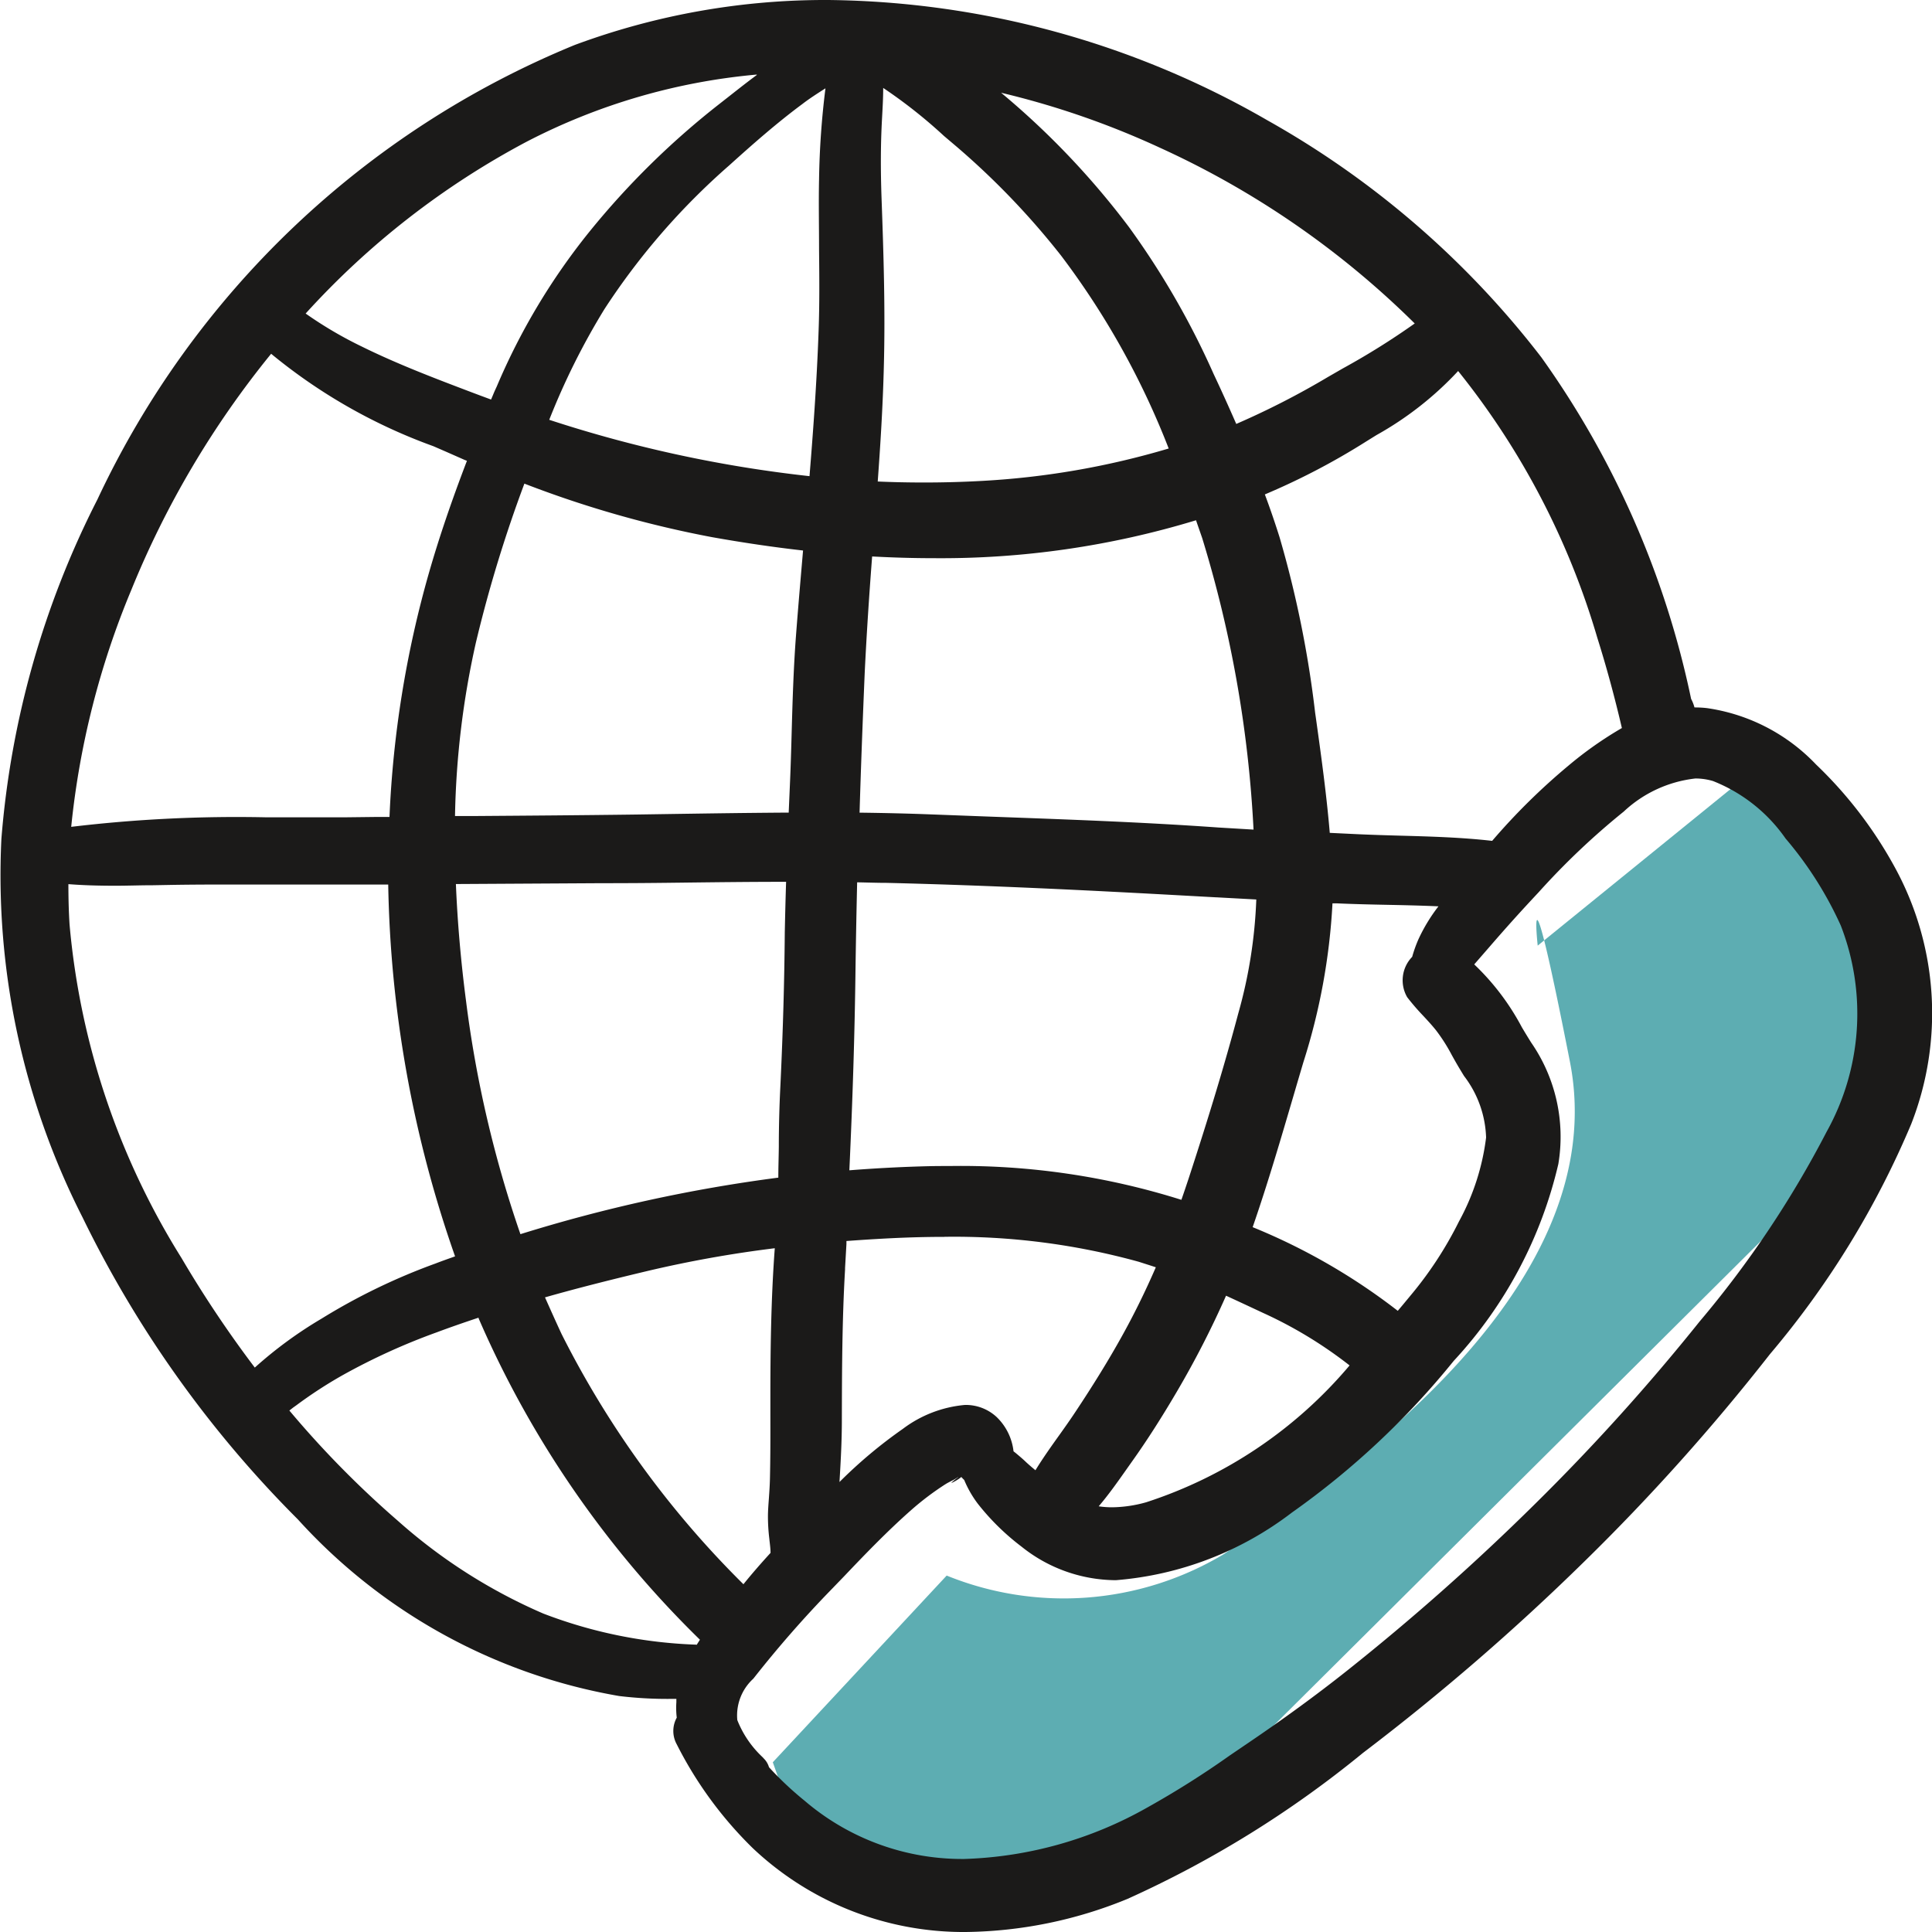 <svg xmlns="http://www.w3.org/2000/svg" width="35" height="35" viewBox="0 0 35 35">
  <g id="ic_help" transform="translate(0 0)">
    <path id="Fill_1" data-name="Fill 1" d="M0,17.925l3.15-3.382a5.641,5.641,0,0,0,5-.376c2.338-1.543,7.083-4.9,6.29-8.936s-.583-2.1-.583-2.1L17.714,0,20,2.405l-.568,4.554L6.659,19.661.737,20Z" transform="translate(14 14)" fill="#5dadb2"/>
    <path id="Fill_2" data-name="Fill 2" d="M17.5,35h0a5.558,5.558,0,0,1-3.864-1.52A7.108,7.108,0,0,1,12.26,31.6a.5.5,0,0,1,0-.483,1.518,1.518,0,0,1-.007-.28c0-.01,0-.02,0-.03s0-.02,0-.03h-.1a7.287,7.287,0,0,1-.937-.052,10.192,10.192,0,0,1-5.82-3.2,20.276,20.276,0,0,1-3.9-5.47A13.666,13.666,0,0,1,.025,15.2,16.366,16.366,0,0,1,1.764,9.05,16.43,16.43,0,0,1,10.411.815,13.043,13.043,0,0,1,15.01,0a16.231,16.231,0,0,1,7.951,2.18,16.369,16.369,0,0,1,4.962,4.293,16.409,16.409,0,0,1,2.713,6.188.72.72,0,0,1,.061.155,1.891,1.891,0,0,1,.225.012A3.391,3.391,0,0,1,32.9,13.85a7.614,7.614,0,0,1,1.423,1.856,5.506,5.506,0,0,1,.3,4.658,16.114,16.114,0,0,1-2.559,4.168A38.2,38.2,0,0,1,28.7,28.29a42.091,42.091,0,0,1-4.008,3.465A19.109,19.109,0,0,1,20.426,34.4,7.933,7.933,0,0,1,17.5,35Zm-.14-8.244h0a.944.944,0,0,1-.125.073c-.033.017-.068.035-.1.054a5.062,5.062,0,0,0-.631.476c-.425.375-.827.792-1.215,1.2l-.234.242a20.326,20.326,0,0,0-1.4,1.6l-.01.012a.9.9,0,0,0-.288.748,1.845,1.845,0,0,0,.456.67l.04.043a.363.363,0,0,1,.078.141,5.937,5.937,0,0,0,.644.606,4.389,4.389,0,0,0,2.895,1.056,7.167,7.167,0,0,0,3.314-.932,16.458,16.458,0,0,0,1.5-.947l.343-.233c.6-.407,1.2-.842,1.767-1.292a42.062,42.062,0,0,0,3.421-3.034,38.127,38.127,0,0,0,2.976-3.3,18.53,18.53,0,0,0,2.3-3.436,4.4,4.4,0,0,0,.256-3.737,6.65,6.65,0,0,0-1-1.576,2.9,2.9,0,0,0-1.315-1.041,1.12,1.12,0,0,0-.317-.046,2.264,2.264,0,0,0-1.3.6,13.308,13.308,0,0,0-1.54,1.46c-.321.343-.566.614-.9,1l-.134.154-.134.154a4.436,4.436,0,0,1,.864,1.141c.056.094.112.186.167.274a3,3,0,0,1,.493,2.2,7.854,7.854,0,0,1-1.895,3.567A14.58,14.58,0,0,1,23.406,27.4a6.032,6.032,0,0,1-3.184,1.226h-.049a2.745,2.745,0,0,1-1.668-.608,4.327,4.327,0,0,1-.789-.774,1.946,1.946,0,0,1-.249-.434.435.435,0,0,1-.041-.041l-.005-.006-.005-.006a.864.864,0,0,1-.18.109s-.007-.009.123-.106ZM8.669,23.871c-.3.1-.537.183-.756.265a11.545,11.545,0,0,0-1.712.78,7.988,7.988,0,0,0-.828.539L5.31,25.5l-.068.053a17.678,17.678,0,0,0,1.968,2,9.79,9.79,0,0,0,2.632,1.678,8.526,8.526,0,0,0,2.785.564l0-.007.053-.083a18.3,18.3,0,0,1-4.009-5.821A.1.1,0,0,0,8.669,23.871Zm5.366-1.258h0a21.36,21.36,0,0,0-2.317.415c-.709.169-1.3.32-1.845.475.1.224.2.448.3.663A17.316,17.316,0,0,0,13.468,28.7c.151-.187.312-.372.491-.568,0-.086-.014-.172-.022-.256a3.364,3.364,0,0,1-.025-.4c0-.115.01-.231.018-.344s.015-.221.018-.332c.009-.39.009-.786.008-1.169v-.275c0-.832.009-1.8.08-2.743Zm8.176.86a16.932,16.932,0,0,1-.89,1.736c-.281.479-.547.893-.811,1.264l-.106.15c-.157.223-.32.454-.5.665a1.632,1.632,0,0,0,.243.018,2.361,2.361,0,0,0,.617-.091,8.079,8.079,0,0,0,3.685-2.479,7.764,7.764,0,0,0-1.571-.953c-.25-.117-.468-.219-.667-.31Zm-5.1-1.066c-.3,0-.625.008-.953.024-.273.013-.55.031-.824.051l0,.054-.025.435,0,.027c-.054.924-.056,1.84-.058,2.726,0,.376-.02.746-.043,1.124a8.528,8.528,0,0,1,1.147-.962,2.187,2.187,0,0,1,1.125-.434.82.82,0,0,1,.572.216,1.019,1.019,0,0,1,.309.624l.037.029c.061.051.12.1.18.157s.119.106.18.157c.135-.22.289-.437.439-.646.091-.128.185-.26.273-.393.333-.5.61-.95.847-1.376.217-.389.421-.8.622-1.262-.093-.031-.195-.063-.31-.1A12.555,12.555,0,0,0,17.107,22.406ZM1.239,16.021h0c0,.268.007.506.021.726A13.665,13.665,0,0,0,3.288,22.79a20.5,20.5,0,0,0,1.328,1.985,7.528,7.528,0,0,1,1.2-.881l.018-.011a11.175,11.175,0,0,1,2.057-.994c.1-.039.208-.077.312-.114l.041-.015a21.388,21.388,0,0,1-1.211-6.736l-.464,0-.927,0H4.23c-.308,0-.714,0-1.127.007l-.329.006H2.768c-.222,0-.452.009-.678.009-.329,0-.6-.009-.85-.029Zm22.9.345h0a11.416,11.416,0,0,1-.528,2.88q-.083.28-.165.56c-.235.8-.476,1.626-.753,2.425a11.167,11.167,0,0,1,2.629,1.516l.095-.113.13-.157a6.8,6.8,0,0,0,.884-1.35,4.256,4.256,0,0,0,.491-1.52,1.932,1.932,0,0,0-.4-1.115c-.043-.071-.085-.139-.125-.208s-.063-.111-.094-.166a3.152,3.152,0,0,0-.288-.453c-.075-.094-.157-.182-.236-.267a4.2,4.2,0,0,1-.286-.332.61.61,0,0,1,.09-.732,2.383,2.383,0,0,1,.112-.315,3.067,3.067,0,0,1,.364-.6c-.308-.014-.62-.021-.922-.027s-.616-.013-.922-.027l-.037,0-.037,0Zm-9.9-.391c-.658,0-1.328.008-1.975.016h-.008Q11.568,16,10.879,16l-2.592.015H8.259c.028.681.089,1.392.183,2.113a20.894,20.894,0,0,0,.986,4.23A27.682,27.682,0,0,1,14.1,21.334c0-.187.007-.375.009-.558,0-.366.01-.744.029-1.115.047-.994.072-1.9.079-2.77C14.223,16.609,14.23,16.309,14.241,15.974Zm3,5.148a13.29,13.29,0,0,1,4.163.613c.044-.125.085-.248.13-.383.371-1.135.659-2.086.9-2.992a8.743,8.743,0,0,0,.327-2.066l-.718-.039h-.009l-.728-.04c-1.549-.085-3.383-.177-5.242-.222-.177,0-.356-.007-.534-.01-.013.57-.023,1.109-.03,1.6-.014,1.137-.051,2.32-.111,3.617.523-.041,1.032-.066,1.511-.076Q17.074,21.123,17.242,21.123Zm9.175-14.4a6.019,6.019,0,0,1-1.478,1.159L24.746,8a12.6,12.6,0,0,1-1.832.957c.1.267.188.527.266.774a19.323,19.323,0,0,1,.645,3.181l.017.119c.094.673.19,1.368.248,2.057l.5.024c.262.012.528.02.785.027.544.015,1.106.031,1.657.094a11.577,11.577,0,0,1,1.381-1.362,6.777,6.777,0,0,1,.969-.682c-.13-.558-.279-1.108-.445-1.634a14,14,0,0,0-2.525-4.838ZM15.8,10.076h0c-.052.675-.1,1.393-.135,2.115-.038.9-.069,1.727-.093,2.531.492.006.91.017,1.278.031l1.008.038c1.382.051,2.81.1,4.213.2l.638.038a21.682,21.682,0,0,0-.93-5.281c-.037-.107-.075-.215-.112-.323a15.861,15.861,0,0,1-4.756.687c-.363,0-.737-.011-1.111-.031ZM4.912,6.409h0a16.776,16.776,0,0,0-2.533,4.278A15.057,15.057,0,0,0,1.29,14.979,25.256,25.256,0,0,1,4.8,14.806h.662c.32,0,.582,0,.827,0L6.8,14.8l.256,0a19,19,0,0,1,.716-4.426c.184-.641.409-1.3.687-2.026l-.039-.015L8.08,8.183l-.23-.1A9.909,9.909,0,0,1,4.912,6.409ZM9.5,8.761h0a24.282,24.282,0,0,0-.878,2.877,15.52,15.52,0,0,0-.379,3.145l.365,0c.956-.007,1.944-.014,2.916-.027l.724-.011c.671-.01,1.361-.02,2.04-.024l.024-.554c.013-.3.022-.611.03-.909.016-.572.034-1.163.078-1.742.04-.524.085-1.042.128-1.543-.534-.06-1.087-.142-1.644-.241a19.44,19.44,0,0,1-3.4-.969ZM16,1.593h0c0,.189-.012.382-.022.569-.024.44-.027.9-.007,1.454.035.964.068,1.99.041,3.007-.018.749-.066,1.48-.111,2.1.271.012.553.018.838.018.344,0,.691-.009,1.033-.028a14.616,14.616,0,0,0,3.4-.588,14.457,14.457,0,0,0-1.95-3.495,13.955,13.955,0,0,0-1.886-1.968l-.236-.2A9.018,9.018,0,0,0,16,1.593ZM14.954,1.6c-.168.107-.3.193-.414.281-.473.35-.919.745-1.335,1.12A12.534,12.534,0,0,0,10.95,5.6a12.8,12.8,0,0,0-1,2.005,23.276,23.276,0,0,0,4.715,1.021c.059-.726.132-1.683.165-2.64.018-.489.013-.986.008-1.466,0-.416-.009-.846,0-1.269A14.909,14.909,0,0,1,14.954,1.6Zm3.18.079h0l.01.008a14.514,14.514,0,0,1,2.307,2.425,14.627,14.627,0,0,1,1.533,2.659c.138.292.277.6.412.909a14.637,14.637,0,0,0,1.662-.851l.271-.156a13.4,13.4,0,0,0,1.3-.813,15.956,15.956,0,0,0-4.621-3.186A15.234,15.234,0,0,0,18.135,1.68Zm-4.427-.328h0A11.219,11.219,0,0,0,9.537,2.569a14.713,14.713,0,0,0-4,3.111,7.217,7.217,0,0,0,1.021.6c.647.319,1.335.58,2,.832l.138.052.2.074c.022-.049.042-.1.063-.149L9,7a11.755,11.755,0,0,1,1.676-2.8,14.6,14.6,0,0,1,2.335-2.3l.088-.069c.2-.156.4-.317.613-.474Z" fill="#1b1a19"/>
  </g>
</svg>
